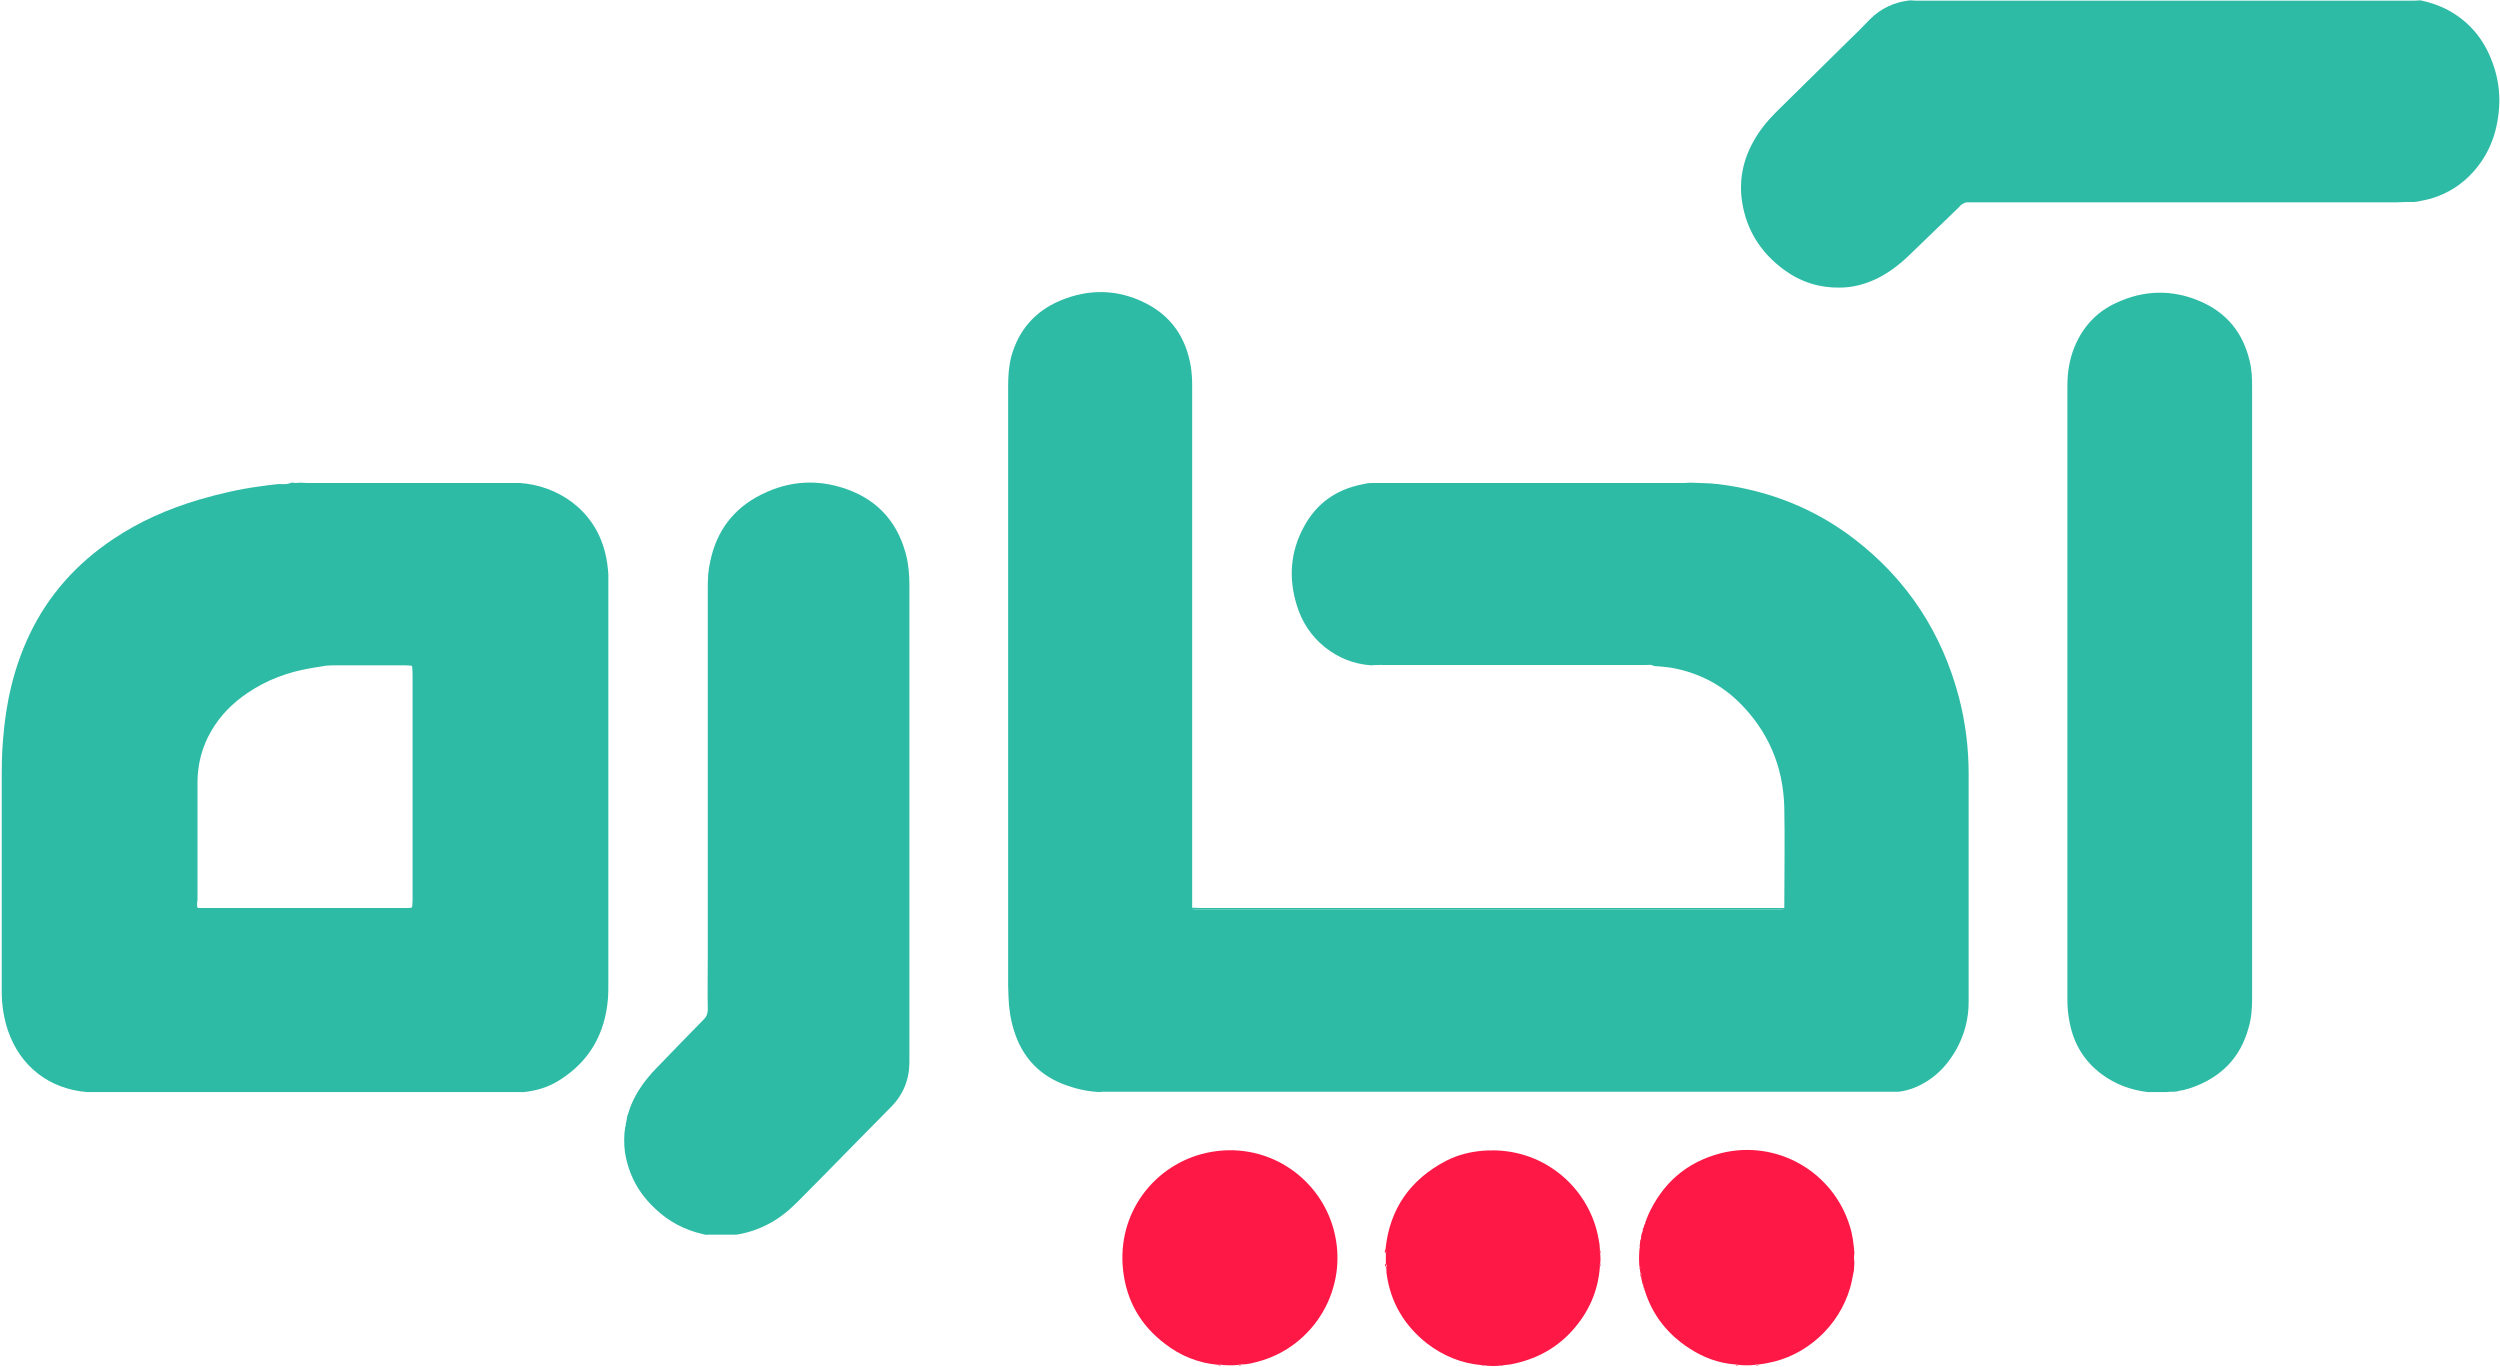 <?xml version="1.0" encoding="utf-8"?>
<!-- Generator: Adobe Illustrator 22.1.0, SVG Export Plug-In . SVG Version: 6.00 Build 0)  -->
<svg version="1.1" id="Layer_1" xmlns="http://www.w3.org/2000/svg" xmlns:xlink="http://www.w3.org/1999/xlink" x="0px" y="0px"
	 viewBox="0 0 724.1 395.8" style="enable-background:new 0 0 724.1 395.8;" xml:space="preserve">
<style type="text/css">
	.st0{fill:#2DBBA6;}
	.st1{fill:#FE1845;}
	.st2{fill:#7BDFD8;}
</style>
<g>
	<path class="st0" d="M397,192.7c-4.9-0.4-9.3-2.1-13.2-5.2c-4-3.2-6.7-7.3-8.2-12.2c-2.4-7.8-1.9-15.4,2-22.6
		c3.6-6.8,9.3-10.9,16.9-12.4c0.9-0.2,1.7-0.4,2.6-0.4c1.6,0,3.1,0,4.7,0c28.6,0,57.1,0,85.7,0c0.7,0,1.5-0.1,2.2-0.1
		c1.9,0.1,3.6,0.1,5.4,0.2c0.7,0,1.6,0.2,2.4,0.2c14.7,1.8,28,7,39.7,16c15.3,11.8,25.3,27.2,30.2,45.8c1.9,7.3,2.8,14.7,2.8,22.2
		c0,14.8,0,29.6,0,44.3c0,7.2,0,14.5,0,21.7c0,4.9-1.2,9.5-3.6,13.8c-2.2,3.9-5.1,7.2-9,9.5c-2.4,1.4-4.9,2.4-7.7,2.7
		c-1.1,0-2.2,0-3.4,0c-25.5,0-51,0-76.6,0c-50.1,0-100.2,0-150.3,0c-0.3,0-0.6,0-0.9,0.1c-3.3-0.1-6.6-0.8-9.7-1.9
		c-7.8-2.7-12.9-8.1-15.3-15.9c-1-3.2-1.5-6.4-1.6-9.8c0-1.1-0.1-2.1-0.1-3.2c0-57.9,0-115.8,0-173.7c0-2.9,0.2-5.7,0.9-8.5
		c2.1-7.6,6.8-13.1,14.1-16.2c8.3-3.5,16.7-3.4,24.8,0.7c7.5,3.8,11.7,10,13.1,18.3c0.3,1.9,0.4,3.7,0.4,5.6c0,13.9,0,27.8,0,41.7
		c0,36.5,0,73,0,109.5c0.1,0.2,0.3,0.4,0.5,0.5c0.6,0,1.1,0,1.7,0c55.7,0,111.3,0,167,0c0.6,0,1.1,0,1.7,0c0.3,0,0.4-0.2,0.6-0.4
		c0-9.7,0.2-19.5,0-29.2c-0.3-11.9-4.7-22.2-13.3-30.6c-5.3-5.1-11.6-8.3-18.9-9.7c-1.8-0.3-3.7-0.5-5.6-0.6
		c-0.7-0.5-1.4-0.3-2.2-0.3c-25,0-50,0-75,0c-0.5,0-1,0-1.5,0c-0.2,0-0.5-0.1-0.7,0c-0.3,0-0.5,0-0.8,0
		C398.1,192.6,397.6,192.7,397,192.7z"/>
	<path class="st0" d="M150.6,139.9c10.3,0.7,21.5,7.2,24.7,20.3c0.5,2.1,0.8,4.2,0.9,6.3c0,1.2,0,2.5,0,3.7c0,38.3,0,76.6,0,115
		c0,1.3,0,2.6-0.1,3.9c-0.8,10.1-5.2,18.1-13.8,23.6c-3.2,2.1-6.7,3.2-10.5,3.6c-0.9,0-1.9,0-2.8,0c-40.2,0-80.4,0-120.7,0
		c-1.1,0-2.1,0-3.2,0c-10.7-0.9-19.2-7.3-22.8-17.8c-1.2-3.6-1.8-7.4-1.8-11.2c0-5.9,0-11.7,0-17.6c0-14.3,0-28.7,0-43
		c0-4.2,0-8.5,0.4-12.7c0.8-10.5,3.1-20.6,7.6-30.1c5.5-11.6,13.8-20.8,24.5-27.9c7.5-5,15.7-8.6,24.4-11.2
		c5.8-1.7,11.7-3.1,17.7-3.9c1.9-0.3,3.7-0.5,5.6-0.7c1.3,0,2.5,0.2,3.7-0.4c0.1,0,0.3,0,0.4,0c0.7,0.2,1.5,0,2.2,0
		c0.7,0,1.4,0.1,2.1,0.1c19.2,0,38.5,0,57.7,0C148,139.9,149.3,139.9,150.6,139.9z M57.1,262.6c0.1,0.3,0.2,0.4,0.5,0.4
		c0.6,0,1.1,0,1.7,0c19.4,0,38.7,0,58.1,0c0.6,0,1.1,0,1.7-0.1c0.2,0,0.3-0.2,0.3-0.4c0-0.6,0.1-1.2,0.1-1.9c0-21.8,0-43.5,0-65.3
		c0-0.7-0.1-1.4-0.1-2.1c-0.1-0.2-0.1-0.4-0.3-0.4c-0.6,0-1.1-0.1-1.7-0.1c-6.5,0-13.1,0-19.6,0c-1.1,0-2.1,0-3.2,0.1
		c-0.4,0-0.7,0.1-1.3,0.2c-1.1,0.2-2,0.3-3.1,0.5c-6.7,1.1-12.9,3.4-18.5,7.2c-4.3,2.9-7.9,6.5-10.5,11c-2.7,4.6-4,9.7-4,15
		c0,11.4,0,22.7,0,34.1C57,261.5,57.1,262.1,57.1,262.6z"/>
	<path class="st0" d="M701.1,0.1c2.8,0.6,5.5,1.5,8.1,2.9c6.7,3.7,10.9,9.3,13.2,16.5c1.1,3.4,1.6,6.9,1.5,10.5
		c-0.3,7.3-2.4,13.9-7.3,19.5c-3.4,3.9-7.5,6.5-12.4,8c-1,0.3-2.1,0.5-3.1,0.7c-0.7,0.2-0.9,0.2-1.9,0.3c-0.1,0-0.3,0-0.4,0
		c-1.5,0-3,0-4.5,0.1c-0.7,0-1.5,0-2.2,0c-40.3,0-80.6,0-120.9,0c-0.5,0-1,0-1.5,0c-0.3,0-0.6,0.1-0.9,0.3c-0.7,0.2-1.1,0.8-1.6,1.3
		c-4.8,4.6-9.5,9.2-14.3,13.8c-2.9,2.8-6.1,5.2-9.7,6.9c-3.3,1.5-6.7,2.4-10.3,2.4c-5.9,0.1-11.3-1.6-16.1-5.1
		c-6.7-4.9-10.9-11.4-12.2-19.6c-1-6.2,0.2-12.2,3.3-17.7c1.7-3.1,4-5.9,6.5-8.4c6.9-6.8,13.8-13.6,20.7-20.4
		c2.2-2.1,4.4-4.3,6.5-6.5c3.2-3.2,7.1-5,11.6-5.5c0.6,0,1.2,0.1,1.9,0.1c48,0,96,0,144,0C699.7,0.2,700.4,0.1,701.1,0.1z"/>
	<path class="st0" d="M203.4,357.4c-5.2-1.2-9.7-3.6-13.5-7.2c-4.9-4.5-7.9-10-8.9-16.6c-0.3-2.4-0.3-4.8,0.1-7.3
		c0.2-0.1,0.2-0.3,0.1-0.5c0.2-0.9,0.4-1.7,0.5-2.6c0.1-0.3,0.1-0.3,0.2-0.5c1.1-3.9,3.1-7.3,5.7-10.5c0.8-1,1.7-2,2.6-2.9
		c4.5-4.7,9.1-9.4,13.7-14.1c0.8-0.8,1.1-1.7,1.1-2.8c-0.1-4.9,0-9.9,0-14.8c0-35.8,0-71.5,0-107.3c0-2.6,0.1-5.1,0.7-7.6
		c1.8-8.9,6.8-15.5,14.9-19.5c8-4,16.3-4.5,24.7-1.5c9.5,3.4,15.2,10.3,17.4,20.1c0.5,2.5,0.7,5.1,0.7,7.6c0,46.1,0,92.1,0,138.2
		c0,5.1-1.8,9.5-5.4,13.1c-4.3,4.4-8.7,8.8-13,13.2c-4.7,4.8-9.4,9.6-14.2,14.4c-2.4,2.4-5,4.5-8,6.1c-3,1.6-6.2,2.7-9.5,3.2
		c-2.5,0-5,0-7.5,0c-0.1,0-0.2,0-0.4,0C204.3,357.7,204.1,357.6,203.4,357.4z"/>
	<path class="st0" d="M629.9,316.2c-0.1,0-0.2,0-0.4,0c-0.6,0-1.2,0-1.9,0.1c-1.9,0-3.7,0-5.6,0c-4.8-0.6-9.3-2.2-13.3-5.2
		c-5-3.7-8-8.7-9.2-14.7c-0.5-2.3-0.7-4.6-0.7-6.9c0-59.3,0-118.6,0-177.8c0-3.9,0.6-7.7,2.1-11.3c2.4-5.8,6.4-10.1,12.1-12.7
		c7.9-3.7,16.1-3.9,24.1-0.5c7.8,3.3,12.6,9.2,14.5,17.4c0.6,2.4,0.7,4.9,0.7,7.4c0,29.9,0,59.8,0,89.7c0,29.2,0,58.4,0,87.6
		c0,2.8-0.2,5.6-1,8.3c-2.4,8.9-8.1,14.5-16.7,17.5c-0.5,0.2-1,0.3-1.4,0.4c-0.6,0.2-0.5,0.2-1.2,0.3c-0.2,0-0.5,0.1-0.7,0.1
		C630.8,316.1,630.7,316.1,629.9,316.2z"/>
	<path class="st1" d="M352.8,395.3c-5.7-0.5-10.9-2.6-15.4-6.1c-7-5.3-11.1-12.4-12.1-21.2c-1.9-16.8,9.2-30.8,24.2-34.1
		c17.1-3.7,32.7,6.9,36.8,22.3c4.5,16.6-5.4,33.8-22,38.2c-1.5,0.4-3,0.8-4.6,0.8c-0.3-0.1-0.6-0.1-0.8,0.1c-1.7,0.2-3.4,0.2-5.2,0
		C353.3,395.2,353.1,395.2,352.8,395.3z"/>
	<path class="st1" d="M401.3,361.8c1.2-11.7,7.2-20.2,17.6-25.6c3.3-1.7,6.9-2.6,10.6-2.9c0.6,0,1.2-0.1,1.9-0.1
		c0.2,0.2,0.3,0.2,0.5,0c16-0.2,28.6,11.4,31.1,25.6c0.1,0.6,0.2,1.1,0.3,1.7c-0.1,0.1-0.1,0.2,0,0.3c0,0.4,0.1,0.7,0.1,1.1
		c-0.1,0.4-0.2,0.8,0.1,1.2c0.1,1,0.1,2,0,2.9c-0.2,0.3-0.2,0.5-0.1,0.8c-0.5,7.2-3.3,13.4-8.1,18.7c-4.8,5.3-10.9,8.4-17.9,9.7
		c-0.6,0.1-1.1,0.1-1.7,0.2c-0.3-0.1-0.6-0.1-0.8,0.1c-1.6,0.2-3.2,0.2-4.8,0c-0.3-0.2-0.5-0.2-0.9-0.1c-5.9-0.5-11.2-2.7-15.9-6.3
		c-6.6-5.2-10.6-12-11.7-20.3c0-0.1,0-0.3,0-0.4c0-0.5-0.1-0.9-0.1-1.4c0.2-0.3,0.2-0.6-0.1-0.9c0-1,0-2,0-2.9
		C401.6,362.7,401.5,362.3,401.3,361.8z"/>
	<path class="st1" d="M475.7,371.6c0-0.1-0.1-0.2-0.1-0.4c0-0.1,0-0.2-0.1-0.4c0-0.2-0.1-0.4-0.1-0.6c0.2-0.6,0.2-1.1-0.3-1.6
		c0-0.2-0.1-0.4-0.1-0.7c0.2-0.4,0.2-0.9-0.2-1.2c-0.1-1.5-0.1-3,0-4.4c0.3-0.4,0.3-0.8,0.1-1.3c0.1-0.6,0.1-1.2,0.2-1.8
		c0.3-0.2,0.3-0.5,0.2-0.9c0.1-0.3,0.1-0.7,0.2-1c0.4-0.3,0.4-0.7,0.3-1.2c0-0.1,0-0.2,0.1-0.3c0.2-0.1,0.3-0.3,0.2-0.5
		c0.1-0.2,0.1-0.4,0.2-0.6c0.2-0.1,0.3-0.3,0.2-0.5c0.1-0.2,0.1-0.4,0.2-0.6c0.2-0.1,0.3-0.3,0.2-0.5c0-0.1,0.1-0.2,0.1-0.3
		c0.2-0.1,0.3-0.3,0.2-0.5c4.2-9.5,11.2-15.7,21.3-18.3c16-4,32.4,5.2,37.3,21.2c0.8,2.5,1.1,5.1,1.3,7.7c-0.1,0.9-0.2,1.7,0,2.6
		c0,0.6-0.1,1.3-0.1,1.9c0,0.1,0,0.2,0,0.4c-0.4,1.7-0.6,3.4-1.1,5.1c-3.3,11.4-12.9,19.9-24,21.9c-0.9,0.2-1.7,0.3-2.6,0.4
		c-0.3-0.1-0.6-0.1-0.8,0.1c-1.7,0.2-3.4,0.2-5.2,0c-0.3-0.2-0.5-0.2-0.8-0.1c-4.8-0.4-9.1-2-13.1-4.6c-6.4-4.1-10.9-9.8-13.1-17.1
		c0.1-0.2,0-0.4-0.2-0.5c-0.1-0.3-0.2-0.7-0.2-1C476,371.9,475.9,371.8,475.7,371.6z"/>
	<path class="st0" d="M516.8,263c-0.1,0.2-0.3,0.4-0.6,0.4c-0.6,0-1.1,0-1.7,0c-55.7,0-111.3,0-167,0c-0.6,0-1.1,0-1.7,0
		c-0.3,0-0.4-0.2-0.5-0.5c0.7,0,1.4,0.1,2.1,0.1c55.8,0,111.6,0,167.3,0C515.4,263,516.1,263,516.8,263z"/>
	<path class="st1" d="M475.2,368.7c0.4,0.5,0.4,1,0.3,1.6C475.2,369.8,475,369.3,475.2,368.7z"/>
	<path class="st1" d="M475.1,361.1c0.2,0.4,0.2,0.9-0.1,1.3C474.8,361.9,474.8,361.5,475.1,361.1z"/>
	<path class="st1" d="M401.3,361.8c0.2,0.4,0.2,0.9-0.1,1.3C401.1,362.7,401,362.2,401.3,361.8z"/>
	<path class="st1" d="M463.4,363.1c-0.3-0.4-0.2-0.8-0.1-1.2C463.6,362.3,463.7,362.7,463.4,363.1z"/>
	<path class="st1" d="M475,366.8c0.3,0.4,0.3,0.8,0.2,1.2C474.8,367.6,474.8,367.2,475,366.8z"/>
	<path class="st1" d="M476,356.3c0.1,0.4,0.1,0.8-0.3,1.2C475.6,357,475.7,356.6,476,356.3z"/>
	<path class="st1" d="M475.5,358.5c0.2,0.3,0.1,0.6-0.2,0.9C475.2,359,475.2,358.7,475.5,358.5z"/>
	<path class="st1" d="M401.2,366c0.3,0.3,0.3,0.6,0.1,0.9C401.1,366.6,401.1,366.3,401.2,366z"/>
	<path class="st1" d="M463.4,366.9c-0.1-0.3-0.1-0.6,0.1-0.8C463.6,366.3,463.6,366.6,463.4,366.9z"/>
	<path class="st1" d="M508.6,395.4c0.3-0.2,0.5-0.2,0.8-0.1C509.1,395.5,508.9,395.6,508.6,395.4z"/>
	<path class="st1" d="M352.8,395.3c0.3-0.1,0.6-0.1,0.8,0.1C353.3,395.6,353,395.5,352.8,395.3z"/>
	<path class="st1" d="M358.8,395.4c0.3-0.2,0.5-0.2,0.8-0.1C359.3,395.5,359.1,395.6,358.8,395.4z"/>
	<path class="st1" d="M429.1,395.3c0.3-0.1,0.6-0.1,0.9,0.1C429.7,395.6,429.4,395.6,429.1,395.3z"/>
	<path class="st1" d="M434.8,395.4c0.3-0.2,0.5-0.2,0.8-0.1C435.4,395.6,435.1,395.6,434.8,395.4z"/>
	<path class="st1" d="M502.6,395.3c0.3-0.1,0.6-0.1,0.8,0.1C503.1,395.6,502.8,395.5,502.6,395.3z"/>
	<path class="st1" d="M463.3,360.8c-0.1-0.1-0.1-0.2,0-0.3c0,0.1,0.1,0.2,0.1,0.2C463.4,360.7,463.3,360.8,463.3,360.8z"/>
	<path class="st1" d="M477.3,352.5c0.1,0.2,0,0.4-0.2,0.5C477.1,352.7,477.1,352.6,477.3,352.5z"/>
	<path class="st1" d="M477,353.2c0.1,0.2,0,0.4-0.2,0.5C476.7,353.5,476.8,353.3,477,353.2z"/>
	<path class="st1" d="M476.6,354.3c0.1,0.2,0,0.4-0.2,0.5C476.4,354.6,476.4,354.5,476.6,354.3z"/>
	<path class="st1" d="M476.2,355.5c0.1,0.2,0,0.4-0.2,0.5C476,355.8,476,355.6,476.2,355.5z"/>
	<path class="st1" d="M431.9,333.3c-0.2,0.2-0.3,0.2-0.5,0C431.6,333.3,431.7,333.3,431.9,333.3z"/>
	<path class="st1" d="M401.5,368.3c0,0.1,0,0.3,0,0.4c0-0.1-0.1-0.2-0.1-0.3C401.4,368.4,401.4,368.3,401.5,368.3z"/>
	<path class="st2" d="M181.2,325.9c0.1,0.2,0,0.3-0.1,0.5"/>
	<path class="st1" d="M475.6,370.9c0,0.1,0,0.2,0.1,0.4c0-0.1-0.1-0.2-0.1-0.3C475.5,371,475.6,370.9,475.6,370.9z"/>
	<path class="st1" d="M476.1,373.1c0.2,0.1,0.3,0.3,0.2,0.5C476.1,373.5,476.1,373.3,476.1,373.1z"/>
	<path class="st1" d="M475.7,371.6c0.2,0.1,0.3,0.3,0.2,0.5C475.7,372,475.7,371.8,475.7,371.6z"/>
</g>
</svg>
